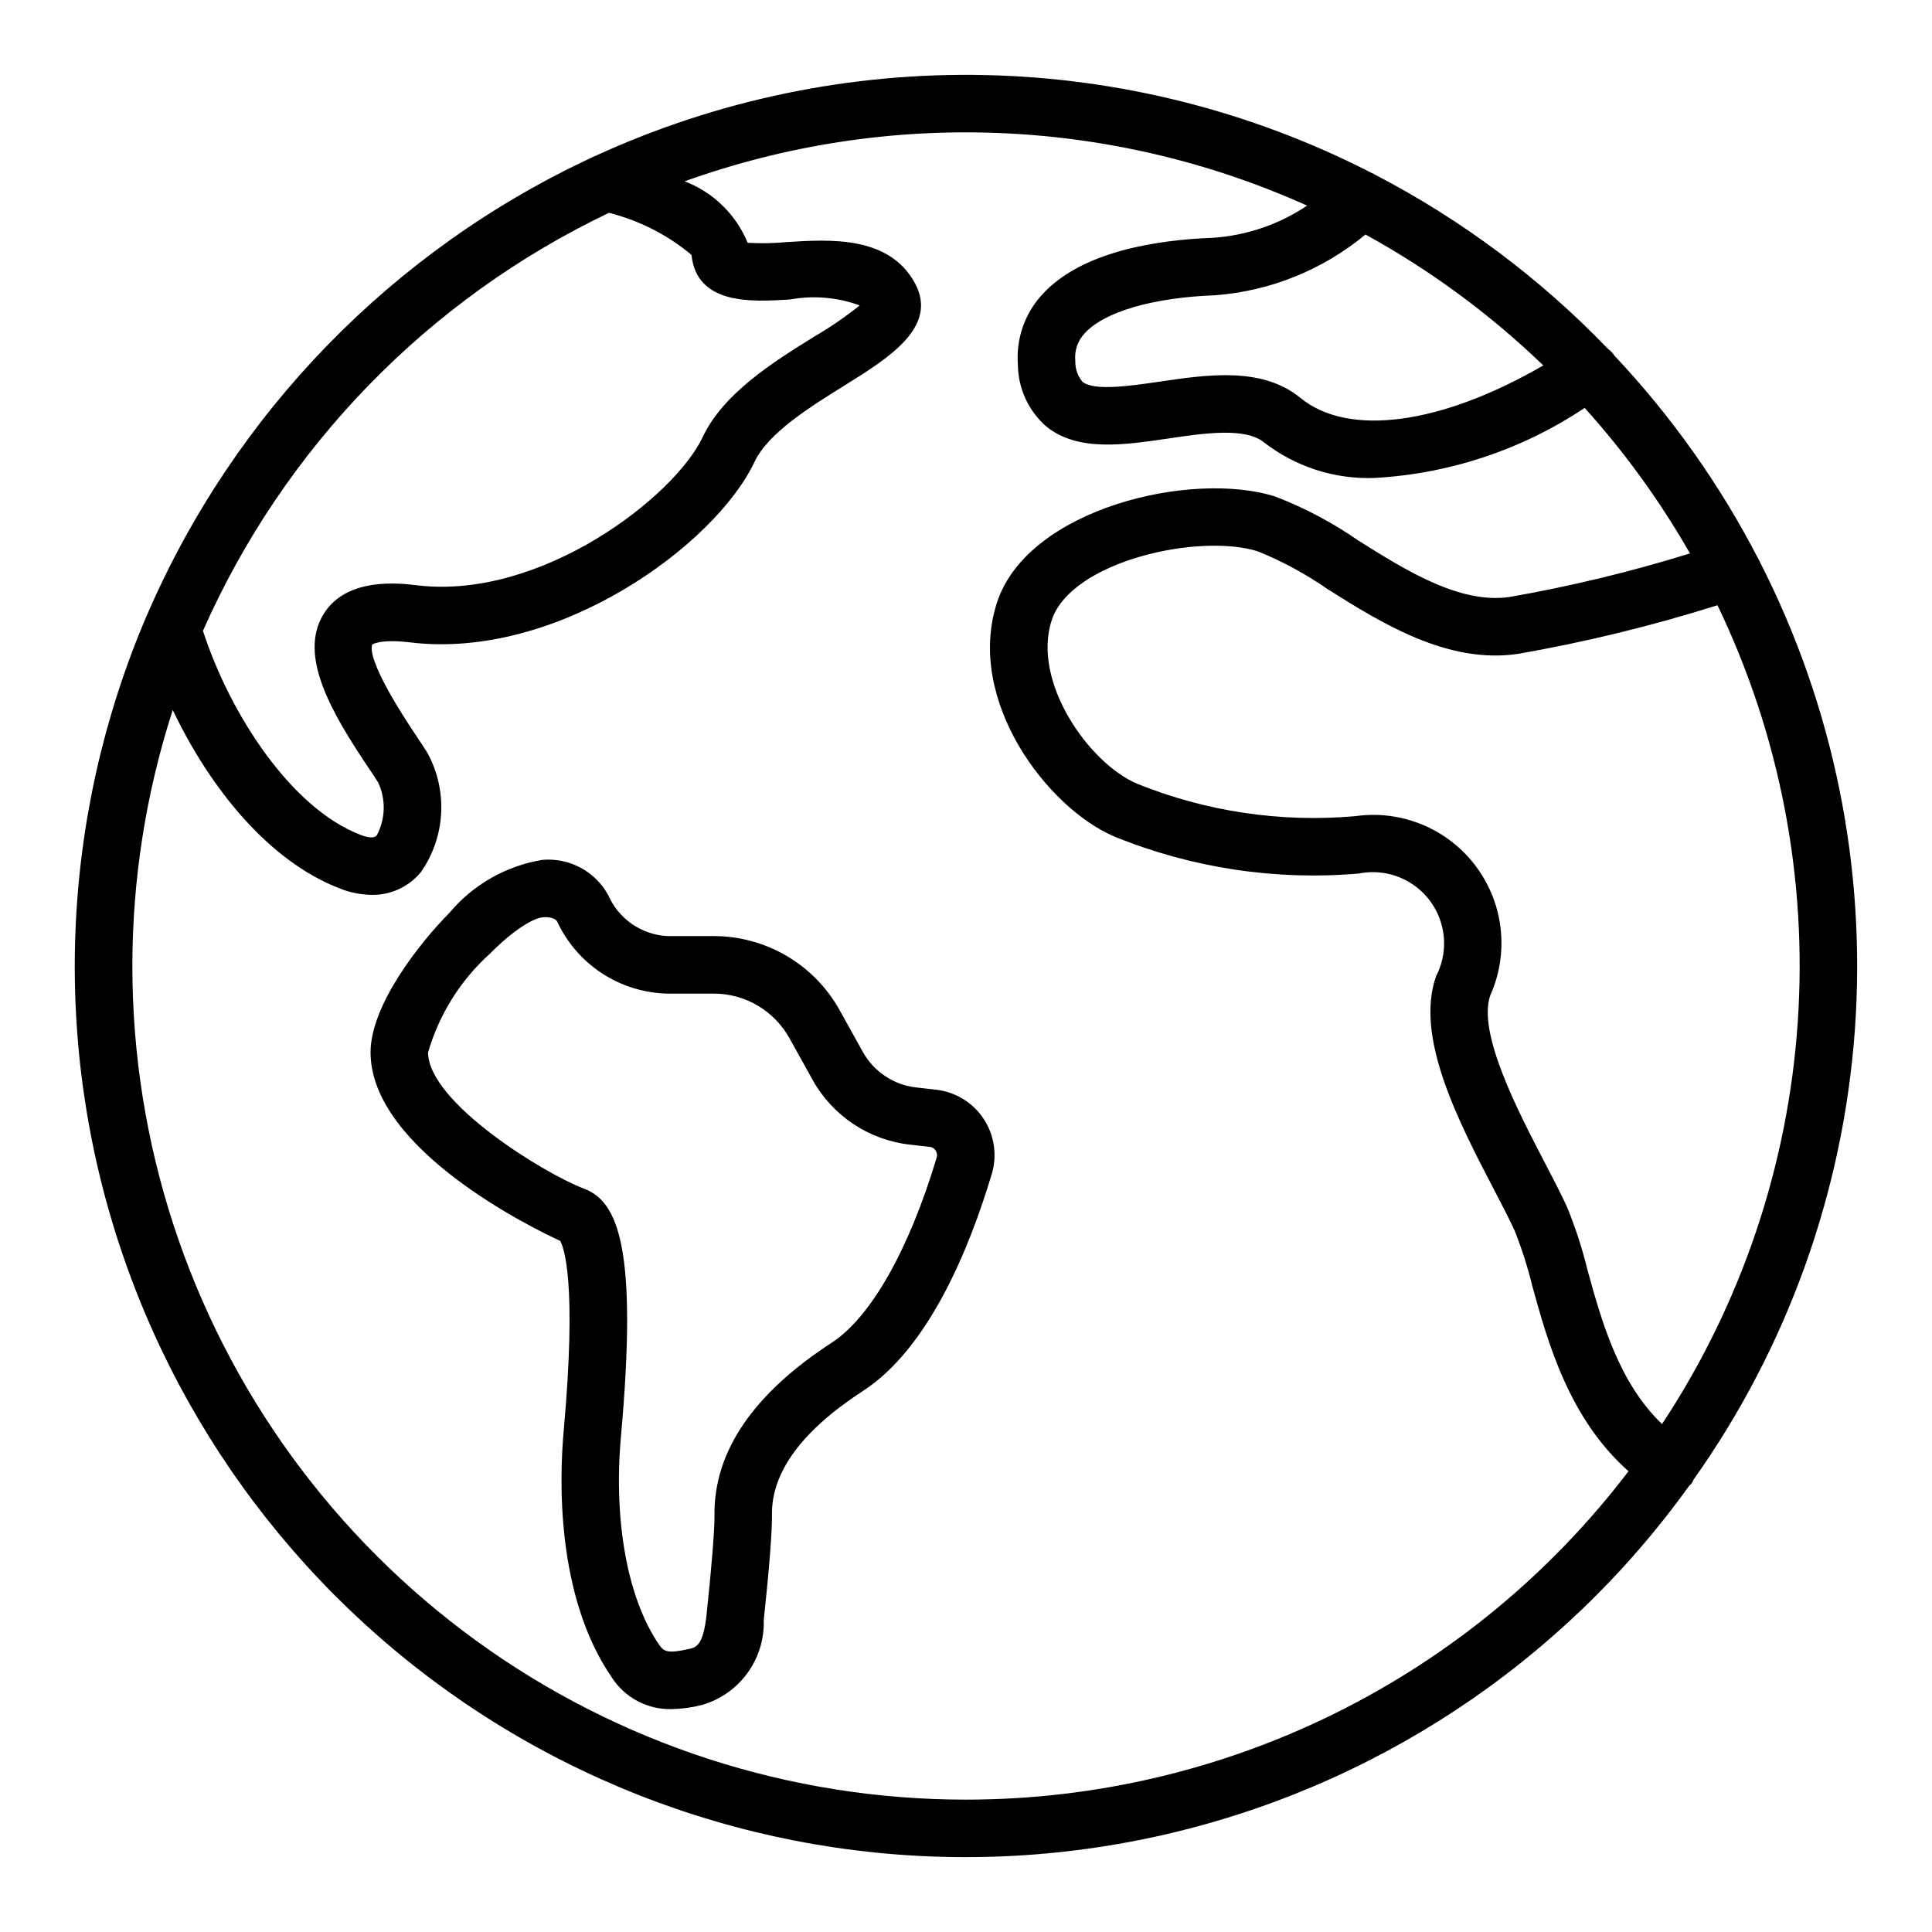 <?xml version="1.0" encoding="UTF-8"?>
<!-- The Best Svg Icon site in the world: iconSvg.co, Visit us! https://iconsvg.co -->
<svg fill="#000000" width="800px" height="800px" version="1.1" viewBox="144 144 512 512" xmlns="http://www.w3.org/2000/svg">
 <path d="m592.79 536.15c24.875-35.074 39.664-76.293 42.766-119.18 3.098-42.887-5.613-85.805-25.188-124.09l-0.008-0.078c-0.109-0.215-0.227-0.426-0.355-0.629-10.164-19.699-23.035-37.879-38.242-54.004-0.027-0.039-0.027-0.09-0.055-0.129h0.004c-0.457-0.629-1.008-1.184-1.637-1.641-17.859-18.57-38.625-34.109-61.477-46.004-0.363-0.23-0.746-0.426-1.145-0.59-31.691-16.266-66.66-25.125-102.28-25.91-35.613-0.785-70.938 6.527-103.32 21.387-0.375 0.133-0.738 0.301-1.086 0.492-52.75 24.57-94.645 67.645-117.74 121.06-0.09 0.156-0.141 0.32-0.219 0.484-22.844 53.449-25.168 113.45-6.519 168.51 18.645 55.055 56.953 101.29 107.57 129.86 50.625 28.566 110.01 37.449 166.78 24.949 56.77-12.504 106.93-45.508 140.87-92.699 0.387-0.363 0.734-0.77 1.039-1.207 0.117-0.18 0.129-0.391 0.234-0.578zm-8.332-14.758c-11.504-11.012-16.039-27.344-19.758-40.844-1.387-5.668-3.188-11.227-5.394-16.629-1.52-3.336-3.602-7.356-5.902-11.77-7.148-13.723-17.949-34.461-14.457-44.387v0.004c3.32-7.434 3.859-15.812 1.52-23.609-2.34-7.797-7.402-14.496-14.266-18.875-6.859-4.379-15.066-6.148-23.125-4.984-19.648 1.73-39.43-1.215-57.723-8.598-12.73-5.391-27.945-26.93-22.66-43.285 5.109-15.773 39.223-23.23 54.711-18.281h-0.004c6.512 2.652 12.707 6.016 18.48 10.027 14.121 8.879 31.715 19.93 50.477 17.113 17.863-3.129 35.5-7.43 52.793-12.879 16.52 34.352 23.852 72.402 21.273 110.44-2.574 38.031-14.965 74.746-35.969 106.56zm-31.473-280.55c-26.836 15.566-51.52 19.125-64.363 8.605-10.133-8.305-24.562-6.188-37.293-4.309-7.723 1.129-17.336 2.547-20.457 0.043v0.008c-1.289-1.562-1.965-3.535-1.906-5.555-0.27-2.668 0.625-5.32 2.461-7.277 5.148-5.719 18.102-9.504 34.645-10.113h0.004c14.609-1.117 28.512-6.742 39.793-16.094 17.168 9.438 33.012 21.102 47.117 34.691zm-247.59-40.441c8.027 2.031 15.5 5.84 21.859 11.145 1.375 13.426 16.262 12.43 26.121 11.82 6.184-1.133 12.555-0.59 18.457 1.574-3.809 3.047-7.836 5.812-12.051 8.266-10.727 6.668-24.074 14.961-29.586 26.672-7.41 15.719-42.711 43.164-75.648 39.238-4.644-0.562-18.738-2.266-24.812 7.644-6.785 11.07 2.254 26.316 12.105 40.984 1.012 1.508 1.859 2.766 2.41 3.676h-0.004c2.043 4.438 1.914 9.57-0.355 13.895-0.297 0.352-1.027 1.203-4.285-0.047-18.457-7.027-34.652-32.016-41.82-54.082h-0.004c21.477-48.605 59.652-87.906 107.61-110.79zm94.605 420.52c-46.609 0.016-92.027-14.715-129.75-42.082-37.727-27.367-65.832-65.969-80.285-110.28-14.453-44.312-14.516-92.059-0.184-136.41 9.777 20.527 25.336 40.086 44.398 47.348v0.004c2.66 1.051 5.492 1.605 8.355 1.645 5.043 0.078 9.848-2.156 13.039-6.062 3.184-4.582 5.031-9.953 5.332-15.523 0.305-5.566-0.945-11.113-3.613-16.008-0.648-1.066-1.629-2.543-2.812-4.301-11.793-17.574-12.418-22.941-11.836-24.434 0.023-0.012 2.016-1.543 10.066-0.578 38.938 4.738 80.809-25.684 91.262-47.871 3.602-7.637 14.828-14.613 23.852-20.223 11.723-7.293 25.012-15.547 18.578-27.219-6.91-12.52-22.547-11.492-34.008-10.77-3.41 0.324-6.84 0.383-10.258 0.184-3.082-7.5-9.125-13.395-16.699-16.289 53.742-19.309 112.88-17 164.96 6.441-7.406 4.969-15.988 7.906-24.891 8.52-15 0.551-35.047 3.633-45.41 15.152-4.582 5.027-6.879 11.73-6.34 18.512 0.055 6.289 2.809 12.25 7.559 16.375 8.293 6.684 20.473 4.898 32.227 3.164 9.613-1.422 20.488-3.019 25.422 1.02v-0.004c8.344 6.473 18.695 9.809 29.246 9.43 19.91-1.086 39.16-7.496 55.742-18.566 10.656 11.82 20.012 24.75 27.906 38.57-15.664 4.852-31.617 8.707-47.77 11.535-13.16 1.945-27.488-7.016-40.105-14.949-6.824-4.734-14.188-8.641-21.934-11.633-22.141-7.094-65.766 3.109-73.852 28.102-8.344 25.801 13.258 54.41 31.215 62.008 20.496 8.328 42.676 11.672 64.715 9.762 4.676-0.93 9.531-0.059 13.59 2.441 4.059 2.5 7.023 6.441 8.293 11.039 1.273 4.594 0.758 9.5-1.438 13.73-5.691 16.164 5.961 38.523 15.316 56.488 2.156 4.137 4.121 7.894 5.535 11.02v0.004c1.867 4.676 3.398 9.477 4.59 14.371 4.18 15.207 9.789 35.363 25.555 49.305h0.004c-20.586 27.047-47.141 48.977-77.594 64.074s-63.984 22.953-97.973 22.957zm-7.922-188.14-5.273-0.594-0.004 0.004c-5.953-0.68-11.219-4.184-14.137-9.418l-6.152-11.07c-3.305-5.949-8.141-10.906-14.008-14.355-5.863-3.453-12.543-5.273-19.352-5.277h-12.324c-3.359-0.18-6.598-1.289-9.359-3.203-2.762-1.918-4.938-4.566-6.281-7.644-1.68-3.078-4.219-5.602-7.305-7.262-3.09-1.66-6.594-2.387-10.086-2.09h-0.039c-9.641 1.574-18.391 6.562-24.66 14.051-7.805 7.856-20.973 24.504-20.898 37.07 0.156 25.734 43.375 46.699 50.246 49.844 0.996 1.746 4.488 10.93 0.93 50.469-1.117 12.41-2.113 43.598 12.734 65.195v0.008c3.457 5.391 9.48 8.586 15.887 8.422 2.699-0.055 5.387-0.418 8.004-1.09 4.832-1.391 9.062-4.344 12.031-8.402 2.969-4.055 4.504-8.984 4.363-14.008 1.496-14.113 2.234-23.566 2.18-28.094-0.125-11.234 7.996-22.25 24.148-32.742 17.312-11.246 28.094-37.434 34.086-57.418h0.004c1.5-4.957 0.719-10.32-2.125-14.648-2.848-4.324-7.469-7.16-12.613-7.746zm0.141 18.016c-7.328 24.441-17.461 42.309-27.793 49.023-20.809 13.52-31.27 28.891-31.082 45.688 0.043 3.824-0.699 13.172-2.09 26.316-0.879 8.301-2.789 8.738-4.648 9.164-5.633 1.281-6.664 0.73-7.93-1.113-8.355-12.152-12.141-32.785-10.117-55.199 4.477-49.789-0.699-62.273-9.84-65.695-10.254-3.844-41.203-22.762-41.281-36.074 2.934-10.113 8.641-19.203 16.469-26.242 7.773-7.832 12.648-9.551 13.867-9.551 1.277-0.203 3.379 0.137 3.875 1.102 2.598 5.586 6.707 10.34 11.863 13.715s11.156 5.238 17.316 5.383h12.328c4.09 0 8.102 1.094 11.625 3.168s6.43 5.051 8.418 8.625l6.152 11.074c5.309 9.543 14.902 15.93 25.754 17.156l5.266 0.594 0.004-0.004c0.641 0.062 1.223 0.418 1.574 0.961 0.375 0.562 0.473 1.266 0.27 1.914z"/>
</svg>
